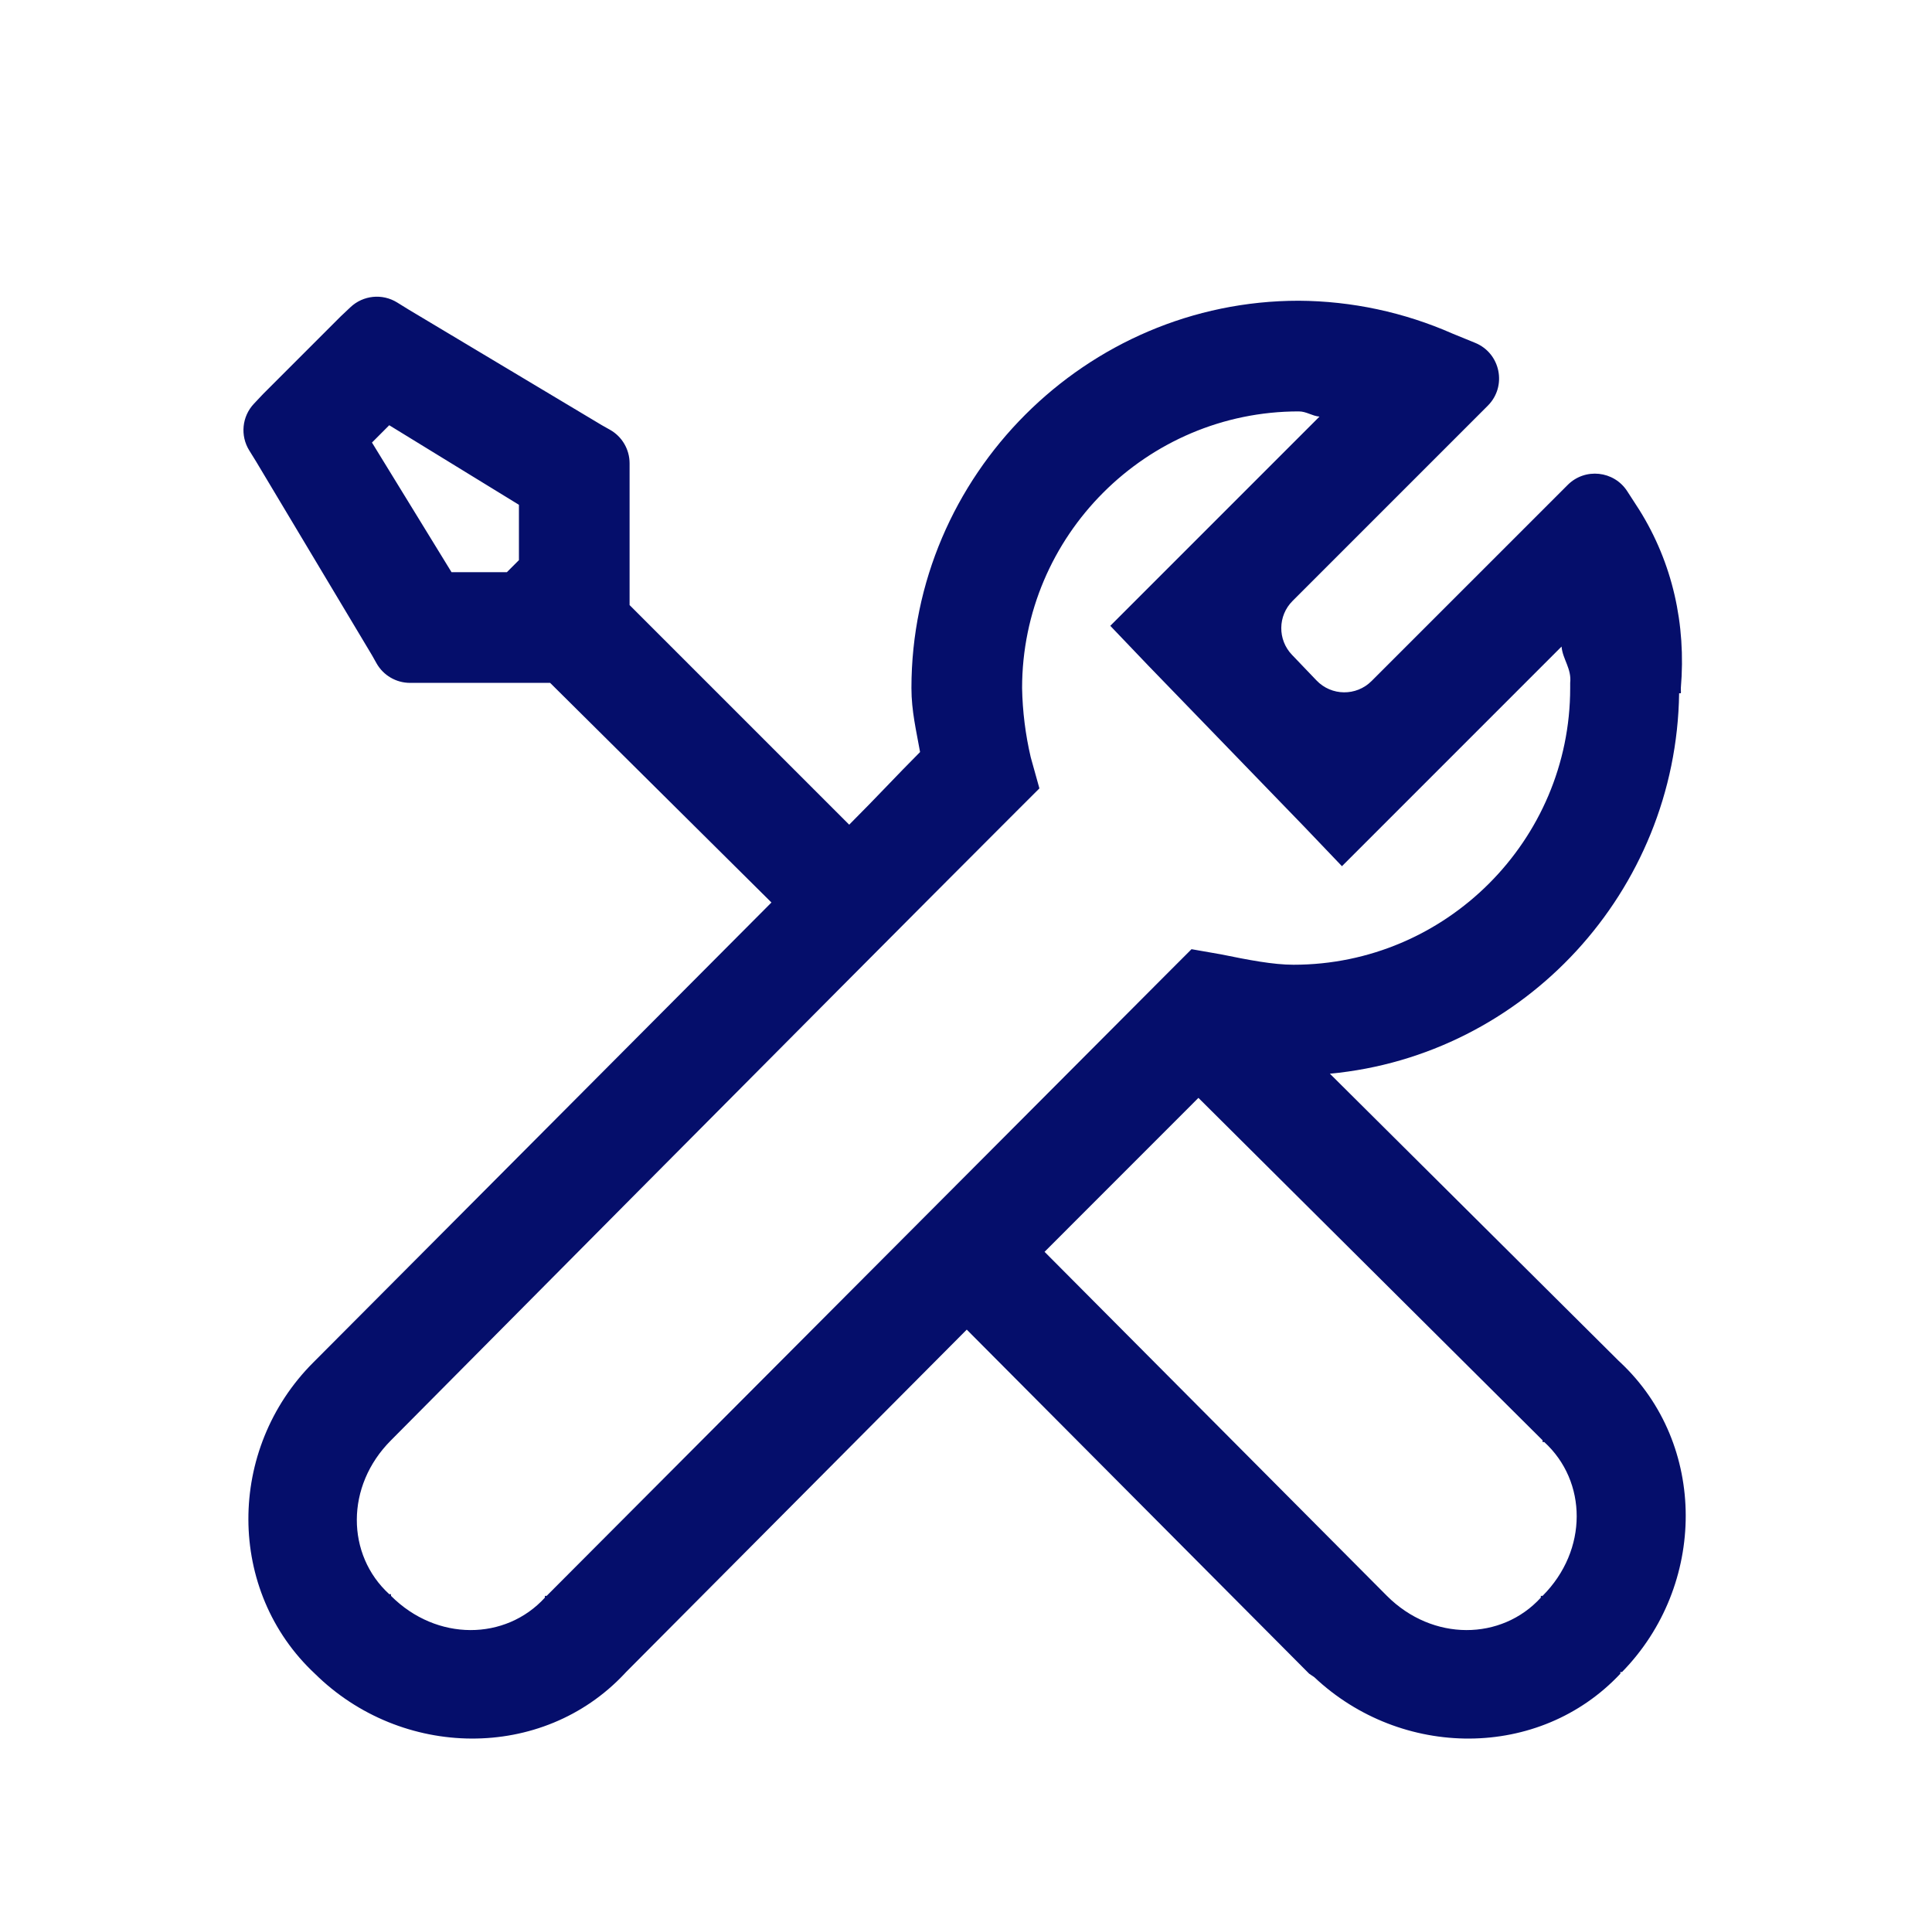 <?xml version="1.0" encoding="UTF-8"?> <svg xmlns="http://www.w3.org/2000/svg" width="312" height="311" viewBox="0 0 312 311" fill="none"><g clip-path="url(#clip0_22_10)"><path d="M64.132 48.84C61.737 47.358 58.645 47.671 56.596 49.604L55.04 51.071L42.477 63.634L41.01 65.19C39.077 67.239 38.764 70.331 40.246 72.726L41.36 74.526L60.07 105.799L60.799 107.096C61.9 109.055 63.971 110.267 66.218 110.267H88.841L124.582 145.73C92.648 177.807 52.02 218.569 50.59 220.008C36.589 234 36.562 256.928 50.858 270.268C64.824 284.046 87.582 284.404 100.85 270.268L101.118 269.982L156.123 214.701L211.414 270.259L212.245 270.822C226.273 284.046 248.584 284.225 261.674 270.259V269.991H261.942C275.631 255.99 275.774 233.232 261.674 219.999L261.388 219.731L214.764 173.376C246.136 170.445 270.707 143.952 271.163 111.946H271.44C271.476 111.768 271.44 111.562 271.44 111.384V111.107C272.316 100.778 270.082 90.895 264.739 82.344L262.785 79.323C260.636 75.999 255.969 75.503 253.17 78.302L221.491 109.975C219.026 112.439 215.016 112.395 212.606 109.877L208.64 105.734C206.303 103.292 206.345 99.43 208.735 97.04L240.266 65.51C243.407 62.369 242.334 57.042 238.222 55.361L234.591 53.877C226.757 50.422 218.296 48.612 209.734 48.561C175.387 48.561 147.188 76.76 147.188 111.107C147.188 114.841 147.992 118.085 148.582 121.436C144.677 125.349 141.746 128.557 137.136 133.167L101.672 97.704V74.812C101.672 72.566 100.46 70.494 98.502 69.394L97.205 68.665L65.932 49.954L64.132 48.84ZM209.734 66.431C210.985 66.431 211.86 67.163 213.085 67.271L179.301 101.055L185.439 107.479L210.574 133.444L216.712 139.869L252.176 104.405C252.355 106.46 253.82 107.961 253.57 110.267V111.107C253.57 135.714 233.501 155.782 208.894 155.782C205.615 155.782 201.639 155.014 197.171 154.102L192.418 153.271L189.067 156.622L88.278 257.696H87.993V257.982C81.649 264.925 70.542 265.095 63.144 257.696V257.419H62.858C55.915 251.076 55.746 239.969 63.144 232.571C66.53 229.176 132.105 163.038 164.218 130.934L167.855 127.306L166.452 122.275C165.597 118.612 165.13 114.868 165.058 111.107C165.058 86.499 185.127 66.431 209.734 66.431ZM62.858 68.665L83.802 81.513V90.448L81.854 92.396H72.919L60.07 71.461L62.858 68.665ZM193.534 177.28L249.111 232.571V232.848H249.379C256.331 239.192 256.5 250.298 249.111 257.696H248.825V257.982C242.481 264.925 231.375 265.095 223.977 257.696L168.686 202.138L193.534 177.28Z" fill="#050E6B"></path></g><defs><clipPath id="clip0_22_10"><rect width="267.277" height="267.277" fill="white" transform="translate(22.484 21.755)"></rect></clipPath></defs></svg> 